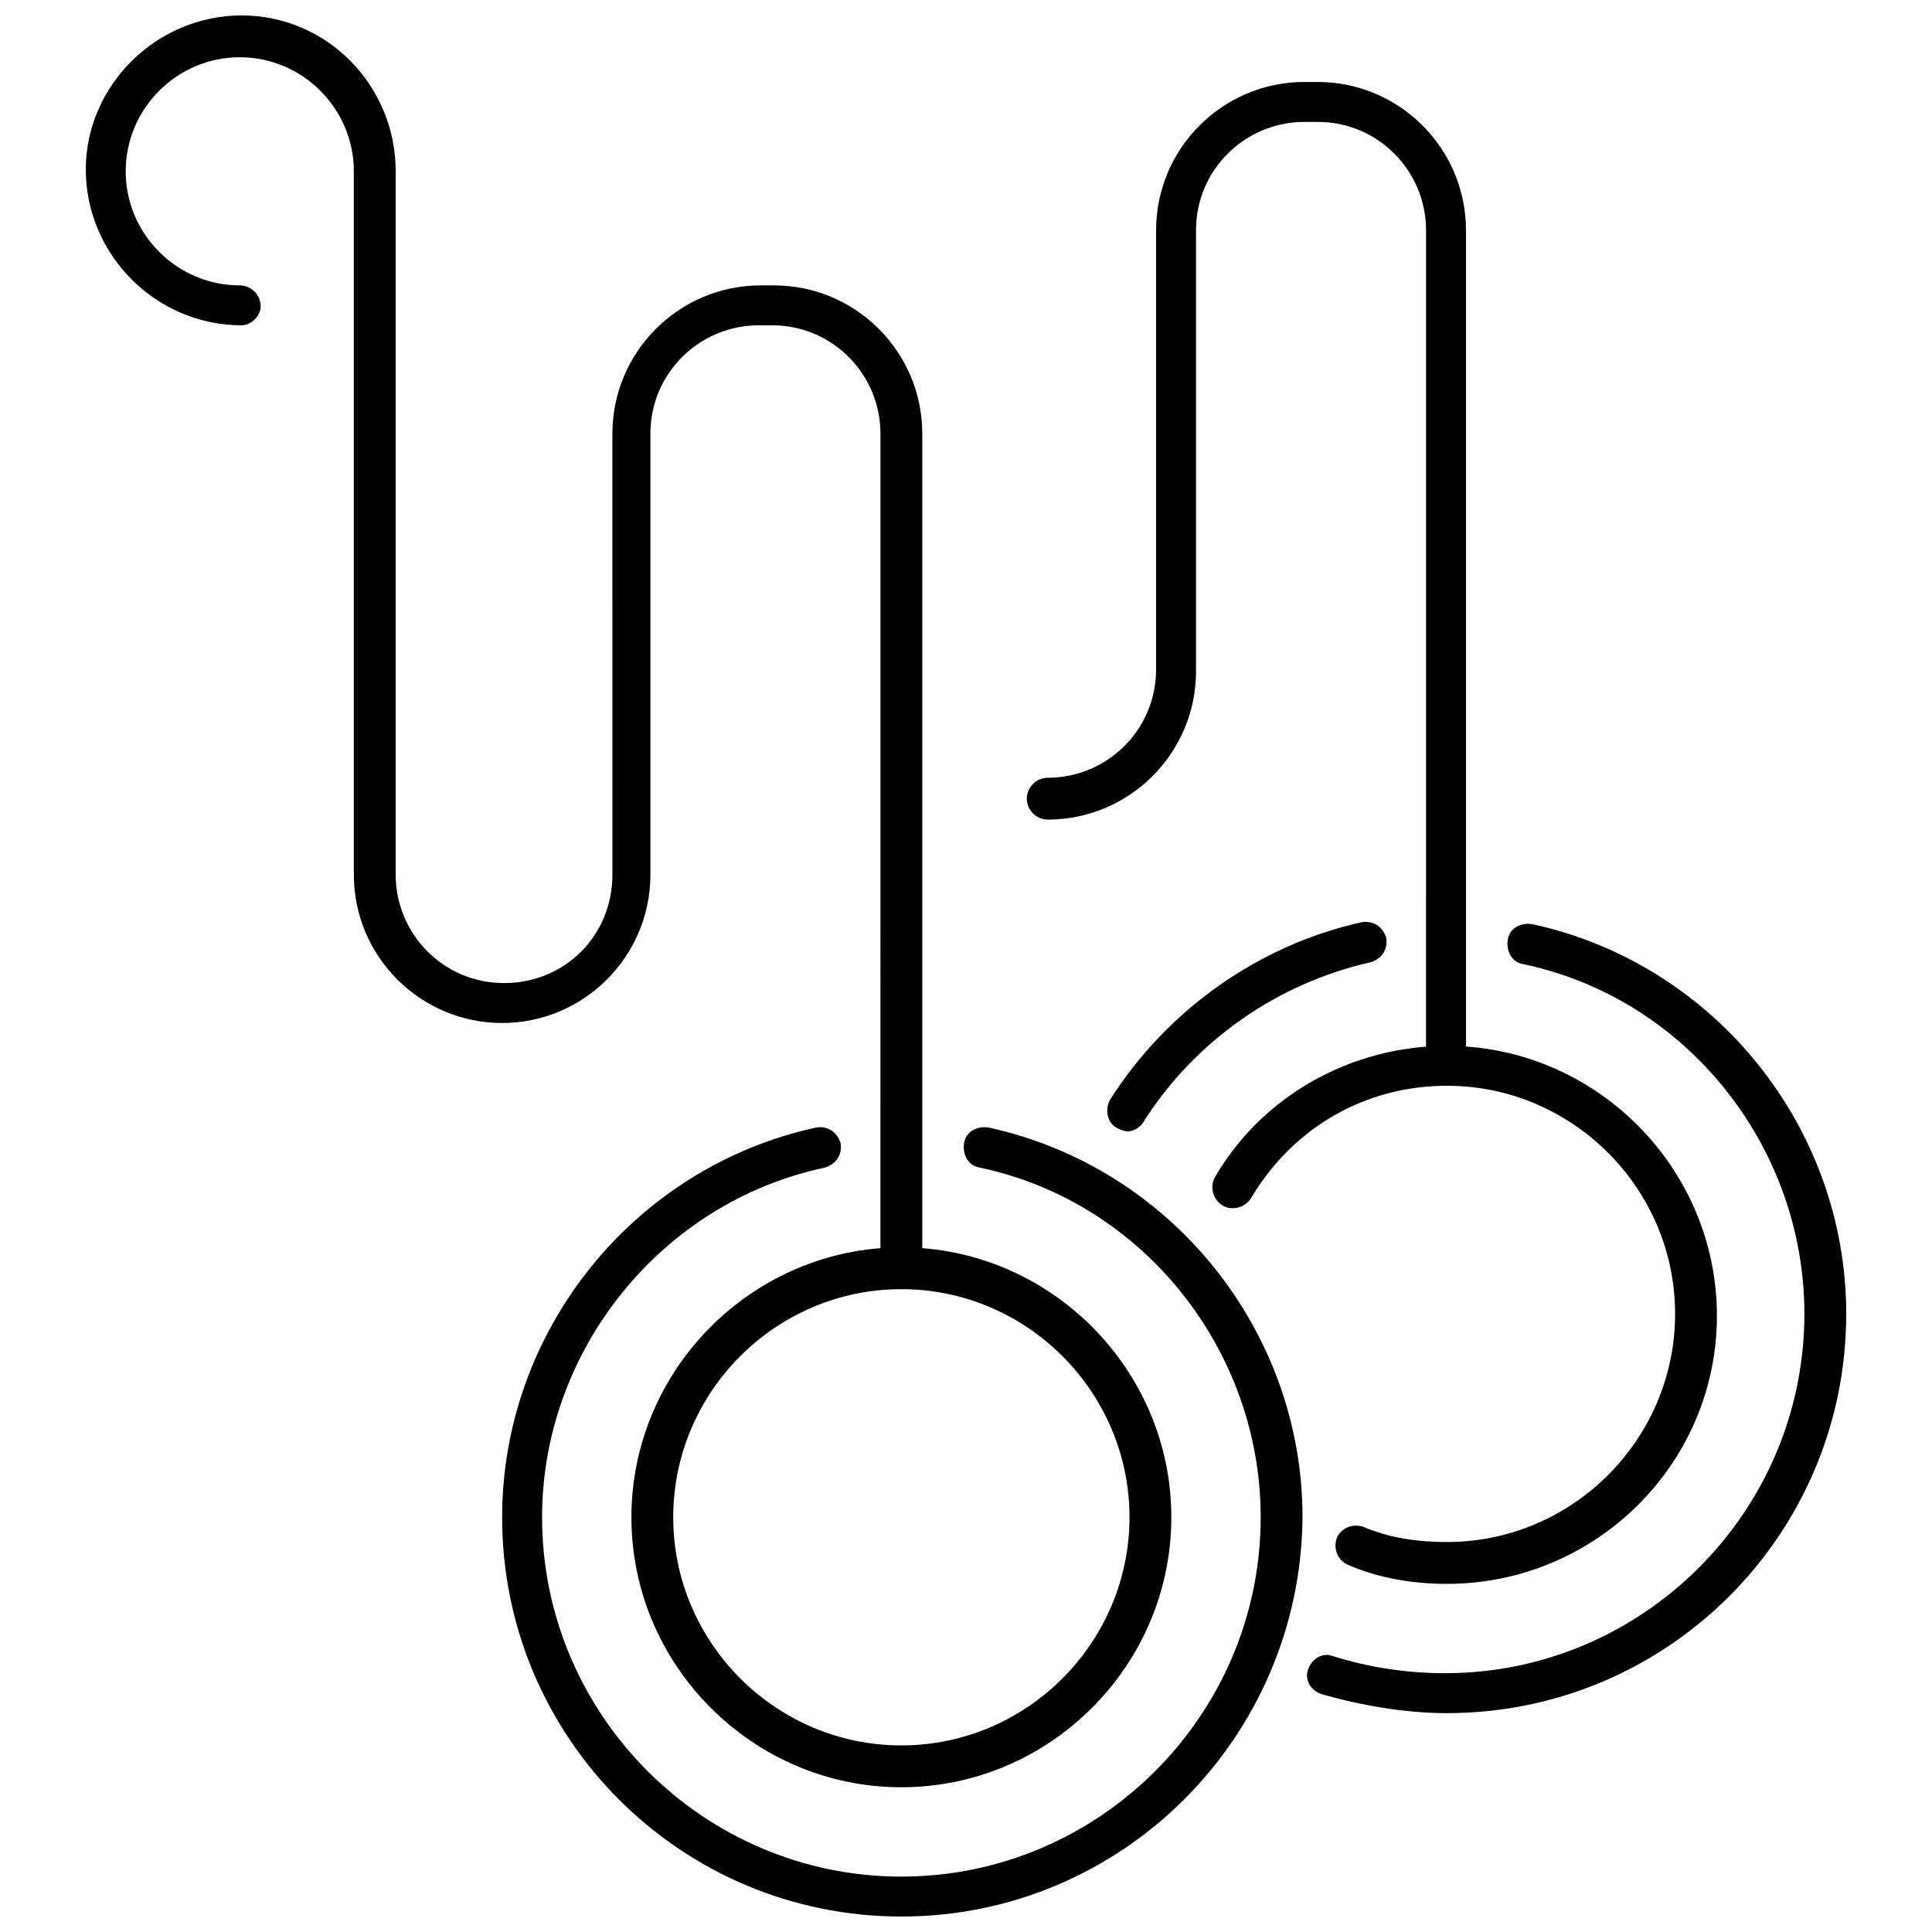 <?xml version="1.0" encoding="UTF-8"?>
<!-- Uploaded to: ICON Repo, www.svgrepo.com, Generator: ICON Repo Mixer Tools -->
<svg width="800px" height="800px" version="1.1" viewBox="144 144 512 512" xmlns="http://www.w3.org/2000/svg">
 <defs>
  <clipPath id="b">
   <path d="m277 442h213v209.9h-213z"/>
  </clipPath>
  <clipPath id="a">
   <path d="m166 148.09h83v82.906h-83z"/>
  </clipPath>
 </defs>
 <g clip-path="url(#b)">
  <path d="m382.87 651.9c-58.441 0-105.8-47.359-105.8-105.8 0-49.375 34.762-92.699 83.129-103.28 3.023-0.504 5.543 1.008 6.551 4.031 0.504 3.023-1.008 5.543-4.031 6.551-43.324 9.07-75.066 48.367-75.066 92.699 0 52.395 42.824 95.219 95.219 95.219 52.398 0.004 95.223-42.82 95.223-95.219 0-44.336-31.234-83.633-74.562-92.699-3.023-0.504-4.535-3.527-4.031-6.551 0.504-3.023 3.527-4.535 6.551-4.031 48.367 10.578 83.129 53.906 83.129 103.28-0.508 58.445-47.863 105.8-106.31 105.8z"/>
 </g>
 <path d="m382.87 617.64c-39.297 0-71.539-32.242-71.539-71.539s32.242-71.539 71.539-71.539c39.301-0.004 71.543 32.238 71.543 71.535 0 39.301-32.242 71.543-71.543 71.543zm0-132c-33.25 0-60.457 27.207-60.457 60.457s27.207 60.457 60.457 60.457 60.457-27.207 60.457-60.457-27.203-60.457-60.457-60.457z"/>
 <path d="m382.87 485.64c-3.023 0-5.543-2.519-5.543-5.543l0.004-221.17c0-15.617-12.594-28.719-28.719-28.719h-3.527c-15.617 0-28.719 12.594-28.719 28.719v116.88c0 21.664-17.633 39.297-39.297 39.297-21.664 0-39.297-17.633-39.297-39.297v-186.41c0-3.023 2.519-5.543 5.543-5.543s5.543 2.519 5.543 5.543v186.41c0 15.617 12.594 28.719 28.719 28.719 16.121 0 28.719-12.594 28.719-28.719l-0.004-116.88c0-21.664 17.633-39.297 39.297-39.297h3.527c21.664 0 39.297 17.633 39.297 39.297v221.17c0 3.023-2.519 5.539-5.543 5.539z"/>
 <g clip-path="url(#a)">
  <path d="m208.05 230.21c-22.672 0-41.312-18.641-41.312-41.312 0-22.168 18.641-40.809 41.312-40.809s40.809 18.641 40.809 41.312c0 3.023-2.519 5.543-5.543 5.543s-5.543-2.519-5.543-5.543c0-16.625-13.602-30.23-30.23-30.23-16.625 0-30.23 13.602-30.23 30.23 0 16.625 13.602 30.23 30.23 30.23 3.023 0 5.543 2.519 5.543 5.543 0.004 2.516-2.516 5.035-5.035 5.035z"/>
 </g>
 <path d="m442.82 443.83c-1.008 0-2.016-0.504-3.023-1.008-2.519-1.512-3.023-5.039-1.512-7.559 15.113-23.68 39.297-40.809 66.504-46.855 3.023-0.504 5.543 1.008 6.551 4.031 0.504 3.023-1.008 5.543-4.031 6.551-24.688 5.543-46.352 20.656-59.953 41.816-1.012 2.019-3.027 3.023-4.535 3.023z"/>
 <path d="m527.46 598c-11.082 0-22.672-2.016-33.25-5.039-3.023-1.008-4.535-4.031-3.527-6.551 1.008-3.023 4.031-4.535 6.551-3.527 9.574 3.023 19.648 4.535 29.727 4.535 52.395 0 95.219-42.824 95.219-95.219 0-44.336-31.234-83.633-74.562-92.699-3.023-0.504-4.535-3.527-4.031-6.551 0.504-3.023 3.527-4.535 6.551-4.031 48.367 10.578 83.129 53.906 83.129 103.28-0.004 58.441-47.363 105.8-105.8 105.8z"/>
 <path d="m527.46 563.74c-9.07 0-18.137-1.512-26.199-5.039-2.519-1.008-4.031-4.031-3.023-7.055 1.008-2.519 4.031-4.031 7.055-3.023 7.055 3.023 14.609 4.031 22.168 4.031 33.25 0 60.457-27.207 60.457-60.457s-27.207-60.457-60.457-60.457c-21.664 0-40.809 11.082-51.891 29.727-1.512 2.519-5.039 3.527-7.559 2.016s-3.527-5.039-2.016-7.559c12.594-21.664 36.273-34.762 61.465-34.762 39.297 0 71.539 32.242 71.539 71.539 0.004 39.297-32.242 71.039-71.539 71.039z"/>
 <path d="m527.46 431.74c-3.023 0-5.543-2.519-5.543-5.543l0.004-221.17c0-15.617-12.594-28.719-28.719-28.719h-3.527c-15.617 0-28.719 12.594-28.719 28.719v116.88c0 21.664-17.633 39.297-39.297 39.297-3.023 0-5.543-2.519-5.543-5.543 0-3.023 2.519-5.543 5.543-5.543 15.617 0 28.719-12.594 28.719-28.719v-116.38c0-21.664 17.633-39.297 39.297-39.297h3.527c21.664 0 39.297 17.633 39.297 39.297v221.17c0.504 3.023-2.016 5.543-5.039 5.543z"/>
</svg>